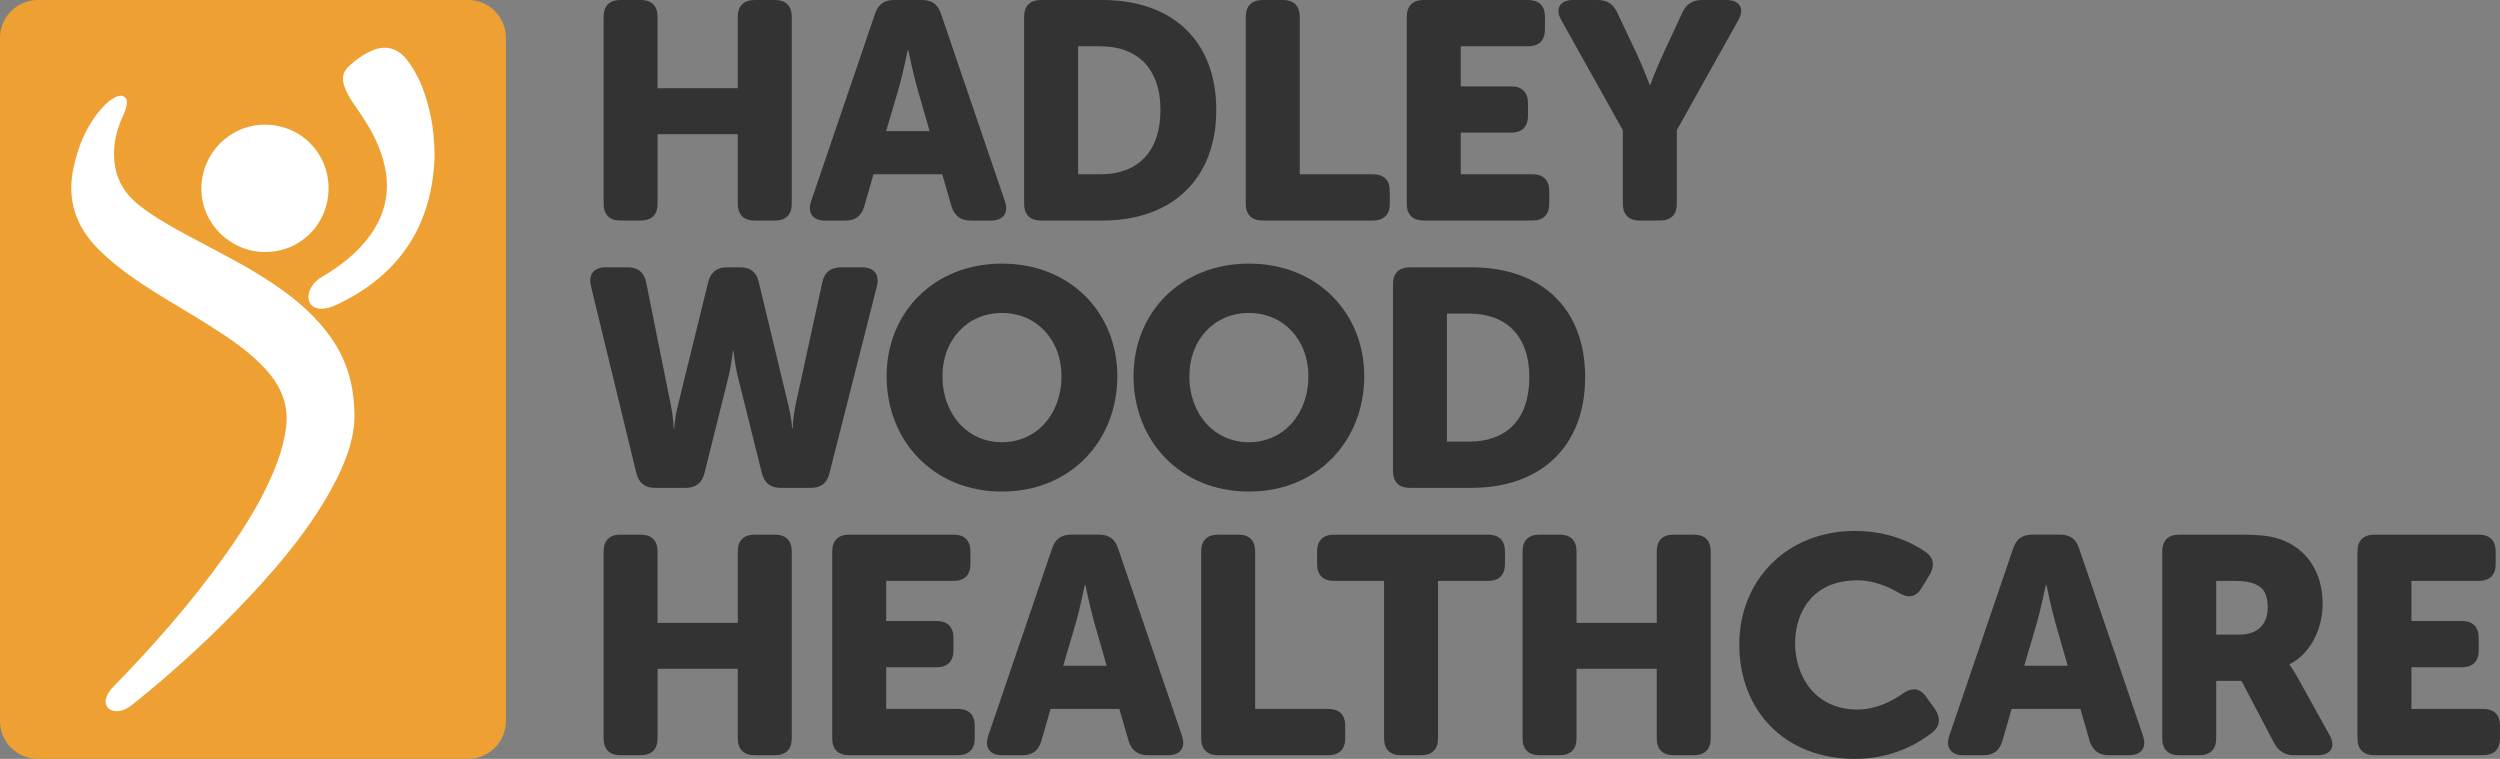 <!-- Generator: Adobe Illustrator 18.1.1, SVG Export Plug-In  -->
<svg version="1.1"
	 xmlns="http://www.w3.org/2000/svg" xmlns:xlink="http://www.w3.org/1999/xlink" xmlns:a="http://ns.adobe.com/AdobeSVGViewerExtensions/3.0/"
	 x="0px" y="0px" width="197.656px" height="60px" viewBox="0 0 197.656 60" enable-background="new 0 0 197.656 60"
	 xml:space="preserve">
<rect x="0" y="0" width="197.656" height="60" fill="#808080" stroke="none"/>
<defs>
</defs>
<g>
	<g>
		<path fill="#EEA132" d="M37,60H3c-1.657,0-3-1.343-3-3V3c0-1.657,1.343-3,3-3h34c1.657,0,3,1.343,3,3v54
			C40,58.657,38.657,60,37,60z"/>
		<g>
			<path fill="#FFFFFF" d="M21.679,22.487c-2.15-1.46-4.48-2.602-6.763-3.827c-1.365-0.732-2.715-1.487-3.939-2.45
				c-1.324-1.042-1.967-2.392-1.963-4.068c0.002-0.911,0.207-1.775,0.549-2.614c0.16-0.391,0.368-0.767,0.443-1.188
				c0.043-0.242,0.067-0.503-0.167-0.673C9.616,7.505,9.376,7.566,9.145,7.673C8.752,7.854,8.433,8.132,8.146,8.447
				c-1.244,1.364-1.939,2.995-2.326,4.778c-0.552,2.543,0.157,4.692,1.99,6.51c0.802,0.796,1.675,1.5,2.595,2.149
				c2.001,1.411,4.152,2.583,6.216,3.893c1.571,0.997,3.116,2.03,4.383,3.418c1.176,1.288,1.831,2.761,1.618,4.544
				c-0.111,0.926-0.342,1.824-0.662,2.698c-0.992,2.703-2.502,5.119-4.158,7.45c-2.66,3.743-5.688,7.176-8.889,10.462
				c-0.221,0.226-0.395,0.477-0.498,0.774c-0.209,0.605,0.127,1.085,0.768,1.104c0.524,0.016,0.936-0.238,1.325-0.549
				c3.352-2.685,6.504-5.585,9.429-8.73c2.392-2.574,4.622-5.272,6.312-8.374c1.015-1.865,1.778-3.811,1.778-5.707
				c-0.02-2.366-0.581-4.292-1.762-6.031C25.051,25.052,23.445,23.686,21.679,22.487z"/>
			<path fill="#FFFFFF" d="M34.072,9.275c-0.345-1.656-0.867-3.245-1.939-4.593c-0.703-0.884-1.645-1.132-2.663-0.707
				c-0.729,0.304-1.364,0.767-1.933,1.309c-0.415,0.395-0.512,0.89-0.342,1.439c0.186,0.6,0.511,1.125,0.869,1.633
				c0.61,0.867,1.197,1.75,1.644,2.715c1.301,2.807,1.259,5.49-0.777,7.968c-0.964,1.173-2.16,2.073-3.458,2.842
				c-0.45,0.266-0.802,0.61-0.99,1.105c-0.325,0.858,0.195,1.527,1.109,1.415c0.357-0.044,0.699-0.153,1.026-0.307
				c5.056-2.381,7.6-6.39,7.745-11.84C34.333,11.177,34.269,10.218,34.072,9.275z"/>
			<path fill="#FFFFFF" d="M20.963,19.923c2.811-0.001,5.015-2.218,5.013-5.044c-0.002-2.811-2.222-5.025-5.038-5.022
				c-2.772,0.003-5.019,2.274-5.015,5.07C15.926,17.672,18.198,19.924,20.963,19.923z"/>
		</g>
	</g>
	<g>
		<path fill="#333333" d="M47.722,1.341C47.722,0.464,48.185,0,49.063,0h1.585c0.878,0,1.341,0.464,1.341,1.341v5.634h6.341V1.341
			C58.331,0.464,58.795,0,59.673,0h1.585c0.878,0,1.342,0.464,1.342,1.341v14.755c0,0.878-0.464,1.341-1.342,1.341h-1.585
			c-0.878,0-1.342-0.463-1.342-1.341v-5.487H51.99v5.487c0,0.878-0.463,1.341-1.341,1.341h-1.585c-0.878,0-1.341-0.463-1.341-1.341
			V1.341z"/>
		<path fill="#333333" d="M69.18,1.098C69.424,0.341,69.912,0,70.693,0h2.195c0.78,0,1.268,0.341,1.512,1.098l5.049,14.804
			c0.317,0.927-0.122,1.537-1.098,1.537h-1.609c-0.78,0-1.268-0.366-1.512-1.122l-0.731-2.537h-5.438l-0.732,2.537
			c-0.22,0.756-0.707,1.122-1.488,1.122H65.23c-0.976,0-1.415-0.61-1.098-1.537L69.18,1.098z M73.497,10.365l-0.975-3.39
			c-0.317-1.097-0.707-3-0.707-3h-0.049c0,0-0.39,1.902-0.707,3l-1,3.39H73.497z"/>
		<path fill="#333333" d="M80.969,1.341C80.969,0.464,81.432,0,82.31,0h4.853c5.488,0,8.999,3.195,8.999,8.682
			c0,5.487-3.512,8.755-8.999,8.755H82.31c-0.878,0-1.341-0.463-1.341-1.341V1.341z M86.993,13.779c2.951,0,4.756-1.756,4.756-5.097
			c0-3.317-1.878-5.024-4.756-5.024h-1.756v10.121H86.993z"/>
		<path fill="#333333" d="M98.494,1.341C98.494,0.464,98.957,0,99.835,0h1.585c0.878,0,1.341,0.464,1.341,1.341v12.438h5.78
			c0.878,0,1.341,0.464,1.341,1.341v0.976c0,0.878-0.463,1.341-1.341,1.341h-8.707c-0.878,0-1.341-0.463-1.341-1.341V1.341z"/>
		<path fill="#333333" d="M111.223,1.341c0-0.878,0.463-1.341,1.341-1.341h8.243c0.878,0,1.342,0.464,1.342,1.341v0.976
			c0,0.878-0.464,1.341-1.342,1.341h-5.317v3.171h3.976c0.878,0,1.341,0.463,1.341,1.341v0.975c0,0.878-0.464,1.341-1.341,1.341
			h-3.976v3.292h5.658c0.878,0,1.342,0.464,1.342,1.341v0.976c0,0.878-0.464,1.341-1.342,1.341h-8.585
			c-0.878,0-1.341-0.463-1.341-1.341V1.341z"/>
		<path fill="#333333" d="M128.304,10.292l-4.853-8.682C122.914,0.683,123.329,0,124.377,0h1.927c0.756,0,1.244,0.317,1.561,1
			l1.512,3.195c0.561,1.195,1.049,2.512,1.049,2.512h0.049c0,0,0.488-1.317,1.049-2.512L133.011,1c0.317-0.683,0.805-1,1.561-1
			h1.927c1.048,0,1.463,0.683,0.927,1.61l-4.853,8.682v5.804c0,0.878-0.464,1.341-1.342,1.341h-1.585
			c-0.878,0-1.342-0.463-1.342-1.341V10.292z"/>
		<path fill="#333333" d="M46.722,22.623c-0.219-0.927,0.22-1.488,1.171-1.488h1.732c0.805,0,1.293,0.39,1.463,1.195l1.951,9.707
			c0.22,1.073,0.22,1.829,0.22,1.829h0.049c0,0,0.025-0.756,0.293-1.829l2.39-9.731c0.195-0.78,0.683-1.171,1.488-1.171h1.049
			c0.805,0,1.293,0.39,1.463,1.171l2.341,9.731c0.268,1.073,0.293,1.829,0.293,1.829h0.049c0,0,0-0.756,0.22-1.829l2.122-9.731
			c0.171-0.78,0.659-1.171,1.488-1.171h1.658c0.951,0,1.39,0.561,1.17,1.488l-3.756,14.804c-0.195,0.78-0.683,1.146-1.488,1.146
			h-2.366c-0.805,0-1.293-0.39-1.488-1.171l-1.902-7.634c-0.268-1.122-0.341-2.049-0.341-2.049h-0.049c0,0-0.073,0.927-0.341,2.049
			l-1.902,7.634c-0.195,0.78-0.683,1.171-1.488,1.171h-2.414c-0.805,0-1.293-0.39-1.488-1.171L46.722,22.623z"/>
		<path fill="#333333" d="M79.219,20.842c5.414,0,9.121,3.902,9.121,8.902c0,5.122-3.707,9.121-9.121,9.121
			c-5.414,0-9.121-4-9.121-9.121C70.098,24.744,73.805,20.842,79.219,20.842z M79.219,34.963c2.756,0,4.707-2.244,4.707-5.219
			c0-2.854-1.951-5-4.707-5s-4.707,2.146-4.707,5C74.512,32.719,76.464,34.963,79.219,34.963z"/>
		<path fill="#333333" d="M98.74,20.842c5.414,0,9.121,3.902,9.121,8.902c0,5.122-3.707,9.121-9.121,9.121
			c-5.414,0-9.121-4-9.121-9.121C89.618,24.744,93.325,20.842,98.74,20.842z M98.74,34.963c2.756,0,4.707-2.244,4.707-5.219
			c0-2.854-1.951-5-4.707-5c-2.756,0-4.707,2.146-4.707,5C94.033,32.719,95.984,34.963,98.74,34.963z"/>
		<path fill="#333333" d="M110.133,22.476c0-0.878,0.463-1.341,1.341-1.341h4.853c5.488,0,8.999,3.195,8.999,8.682
			c0,5.487-3.512,8.755-8.999,8.755h-4.853c-0.878,0-1.341-0.463-1.341-1.341V22.476z M116.157,34.914
			c2.951,0,4.756-1.756,4.756-5.097c0-3.317-1.878-5.024-4.756-5.024h-1.756v10.121H116.157z"/>
		<path fill="#333333" d="M47.722,43.611c0-0.878,0.463-1.341,1.341-1.341h1.585c0.878,0,1.341,0.464,1.341,1.341v5.634h6.341
			v-5.634c0-0.878,0.464-1.341,1.342-1.341h1.585c0.878,0,1.342,0.464,1.342,1.341v14.755c0,0.878-0.464,1.341-1.342,1.341h-1.585
			c-0.878,0-1.342-0.463-1.342-1.341v-5.487H51.99v5.487c0,0.878-0.463,1.341-1.341,1.341h-1.585c-0.878,0-1.341-0.463-1.341-1.341
			V43.611z"/>
		<path fill="#333333" d="M65.798,43.611c0-0.878,0.463-1.341,1.341-1.341h8.243c0.878,0,1.342,0.464,1.342,1.341v0.976
			c0,0.878-0.464,1.341-1.342,1.341h-5.317v3.171h3.976c0.878,0,1.341,0.463,1.341,1.341v0.975c0,0.878-0.464,1.341-1.341,1.341
			h-3.976v3.292h5.658c0.878,0,1.342,0.464,1.342,1.341v0.976c0,0.878-0.464,1.341-1.342,1.341h-8.585
			c-0.878,0-1.341-0.463-1.341-1.341V43.611z"/>
		<path fill="#333333" d="M83.181,43.367c0.244-0.756,0.732-1.098,1.512-1.098h2.195c0.78,0,1.268,0.341,1.512,1.098l5.049,14.804
			c0.317,0.927-0.122,1.537-1.098,1.537h-1.609c-0.78,0-1.268-0.366-1.512-1.122l-0.731-2.537h-5.438l-0.732,2.537
			c-0.22,0.756-0.707,1.122-1.488,1.122H79.23c-0.976,0-1.415-0.61-1.098-1.537L83.181,43.367z M87.498,52.635l-0.975-3.39
			c-0.317-1.097-0.707-3-0.707-3h-0.049c0,0-0.39,1.902-0.707,3l-1,3.39H87.498z"/>
		<path fill="#333333" d="M94.969,43.611c0-0.878,0.463-1.341,1.341-1.341h1.585c0.878,0,1.341,0.464,1.341,1.341v12.438h5.78
			c0.878,0,1.341,0.464,1.341,1.341v0.976c0,0.878-0.463,1.341-1.341,1.341h-8.707c-0.878,0-1.341-0.463-1.341-1.341V43.611z"/>
		<path fill="#333333" d="M109.427,45.928h-3.951c-0.878,0-1.342-0.464-1.342-1.341v-0.976c0-0.878,0.464-1.341,1.342-1.341h12.17
			c0.878,0,1.342,0.464,1.342,1.341v0.976c0,0.878-0.464,1.341-1.342,1.341h-3.951v12.438c0,0.878-0.464,1.341-1.341,1.341h-1.585
			c-0.878,0-1.342-0.463-1.342-1.341V45.928z"/>
		<path fill="#333333" d="M120.377,43.611c0-0.878,0.463-1.341,1.341-1.341h1.585c0.878,0,1.341,0.464,1.341,1.341v5.634h6.341
			v-5.634c0-0.878,0.464-1.341,1.342-1.341h1.585c0.878,0,1.341,0.464,1.341,1.341v14.755c0,0.878-0.464,1.341-1.341,1.341h-1.585
			c-0.878,0-1.342-0.463-1.342-1.341v-5.487h-6.341v5.487c0,0.878-0.463,1.341-1.341,1.341h-1.585c-0.878,0-1.341-0.463-1.341-1.341
			V43.611z"/>
		<path fill="#333333" d="M146.657,41.977c2.683,0,4.56,0.951,5.585,1.658c0.683,0.488,0.732,1.146,0.293,1.853l-0.61,1
			c-0.464,0.756-1.073,0.829-1.829,0.366c-0.805-0.463-1.951-0.975-3.244-0.975c-3.487,0-4.926,2.463-4.926,4.975
			c0,2.585,1.561,5.243,4.926,5.243c1.463,0,2.732-0.659,3.561-1.244c0.732-0.512,1.366-0.488,1.878,0.244l0.683,0.951
			c0.463,0.683,0.439,1.366-0.22,1.878c-1.097,0.854-3.146,2.073-6.097,2.073c-5.61,0-9.146-3.878-9.146-9.048
			C137.511,45.879,141.267,41.977,146.657,41.977z"/>
		<path fill="#333333" d="M159.163,43.367c0.244-0.756,0.732-1.098,1.512-1.098h2.195c0.78,0,1.268,0.341,1.512,1.098l5.049,14.804
			c0.317,0.927-0.122,1.537-1.098,1.537h-1.609c-0.78,0-1.268-0.366-1.512-1.122l-0.731-2.537h-5.438l-0.732,2.537
			c-0.22,0.756-0.707,1.122-1.488,1.122h-1.609c-0.976,0-1.415-0.61-1.098-1.537L159.163,43.367z M163.479,52.635l-0.975-3.39
			c-0.317-1.097-0.707-3-0.707-3h-0.049c0,0-0.39,1.902-0.707,3l-1,3.39H163.479z"/>
		<path fill="#333333" d="M170.951,43.611c0-0.878,0.463-1.341,1.341-1.341h4.732c1.78,0,2.634,0.122,3.39,0.415
			c1.976,0.756,3.219,2.536,3.219,5.073c0,1.853-0.878,3.878-2.61,4.756v0.049c0,0,0.244,0.317,0.659,1.049l2.487,4.487
			c0.537,0.927,0.122,1.61-0.927,1.61h-1.854c-0.731,0-1.219-0.293-1.585-0.951l-2.585-4.926h-2v4.536
			c0,0.878-0.463,1.341-1.341,1.341h-1.585c-0.878,0-1.341-0.463-1.341-1.341V43.611z M177.072,50.172
			c1.366,0,2.219-0.756,2.219-2.146c0-0.878-0.219-1.536-1.024-1.853c-0.39-0.171-0.902-0.244-1.609-0.244h-1.439v4.244H177.072z"/>
		<path fill="#333333" d="M186.388,43.611c0-0.878,0.463-1.341,1.341-1.341h8.243c0.878,0,1.342,0.464,1.342,1.341v0.976
			c0,0.878-0.464,1.341-1.342,1.341h-5.317v3.171h3.976c0.878,0,1.341,0.463,1.341,1.341v0.975c0,0.878-0.464,1.341-1.341,1.341
			h-3.976v3.292h5.658c0.878,0,1.342,0.464,1.342,1.341v0.976c0,0.878-0.464,1.341-1.342,1.341h-8.585
			c-0.878,0-1.341-0.463-1.341-1.341V43.611z"/>
	</g>
</g>
</svg>